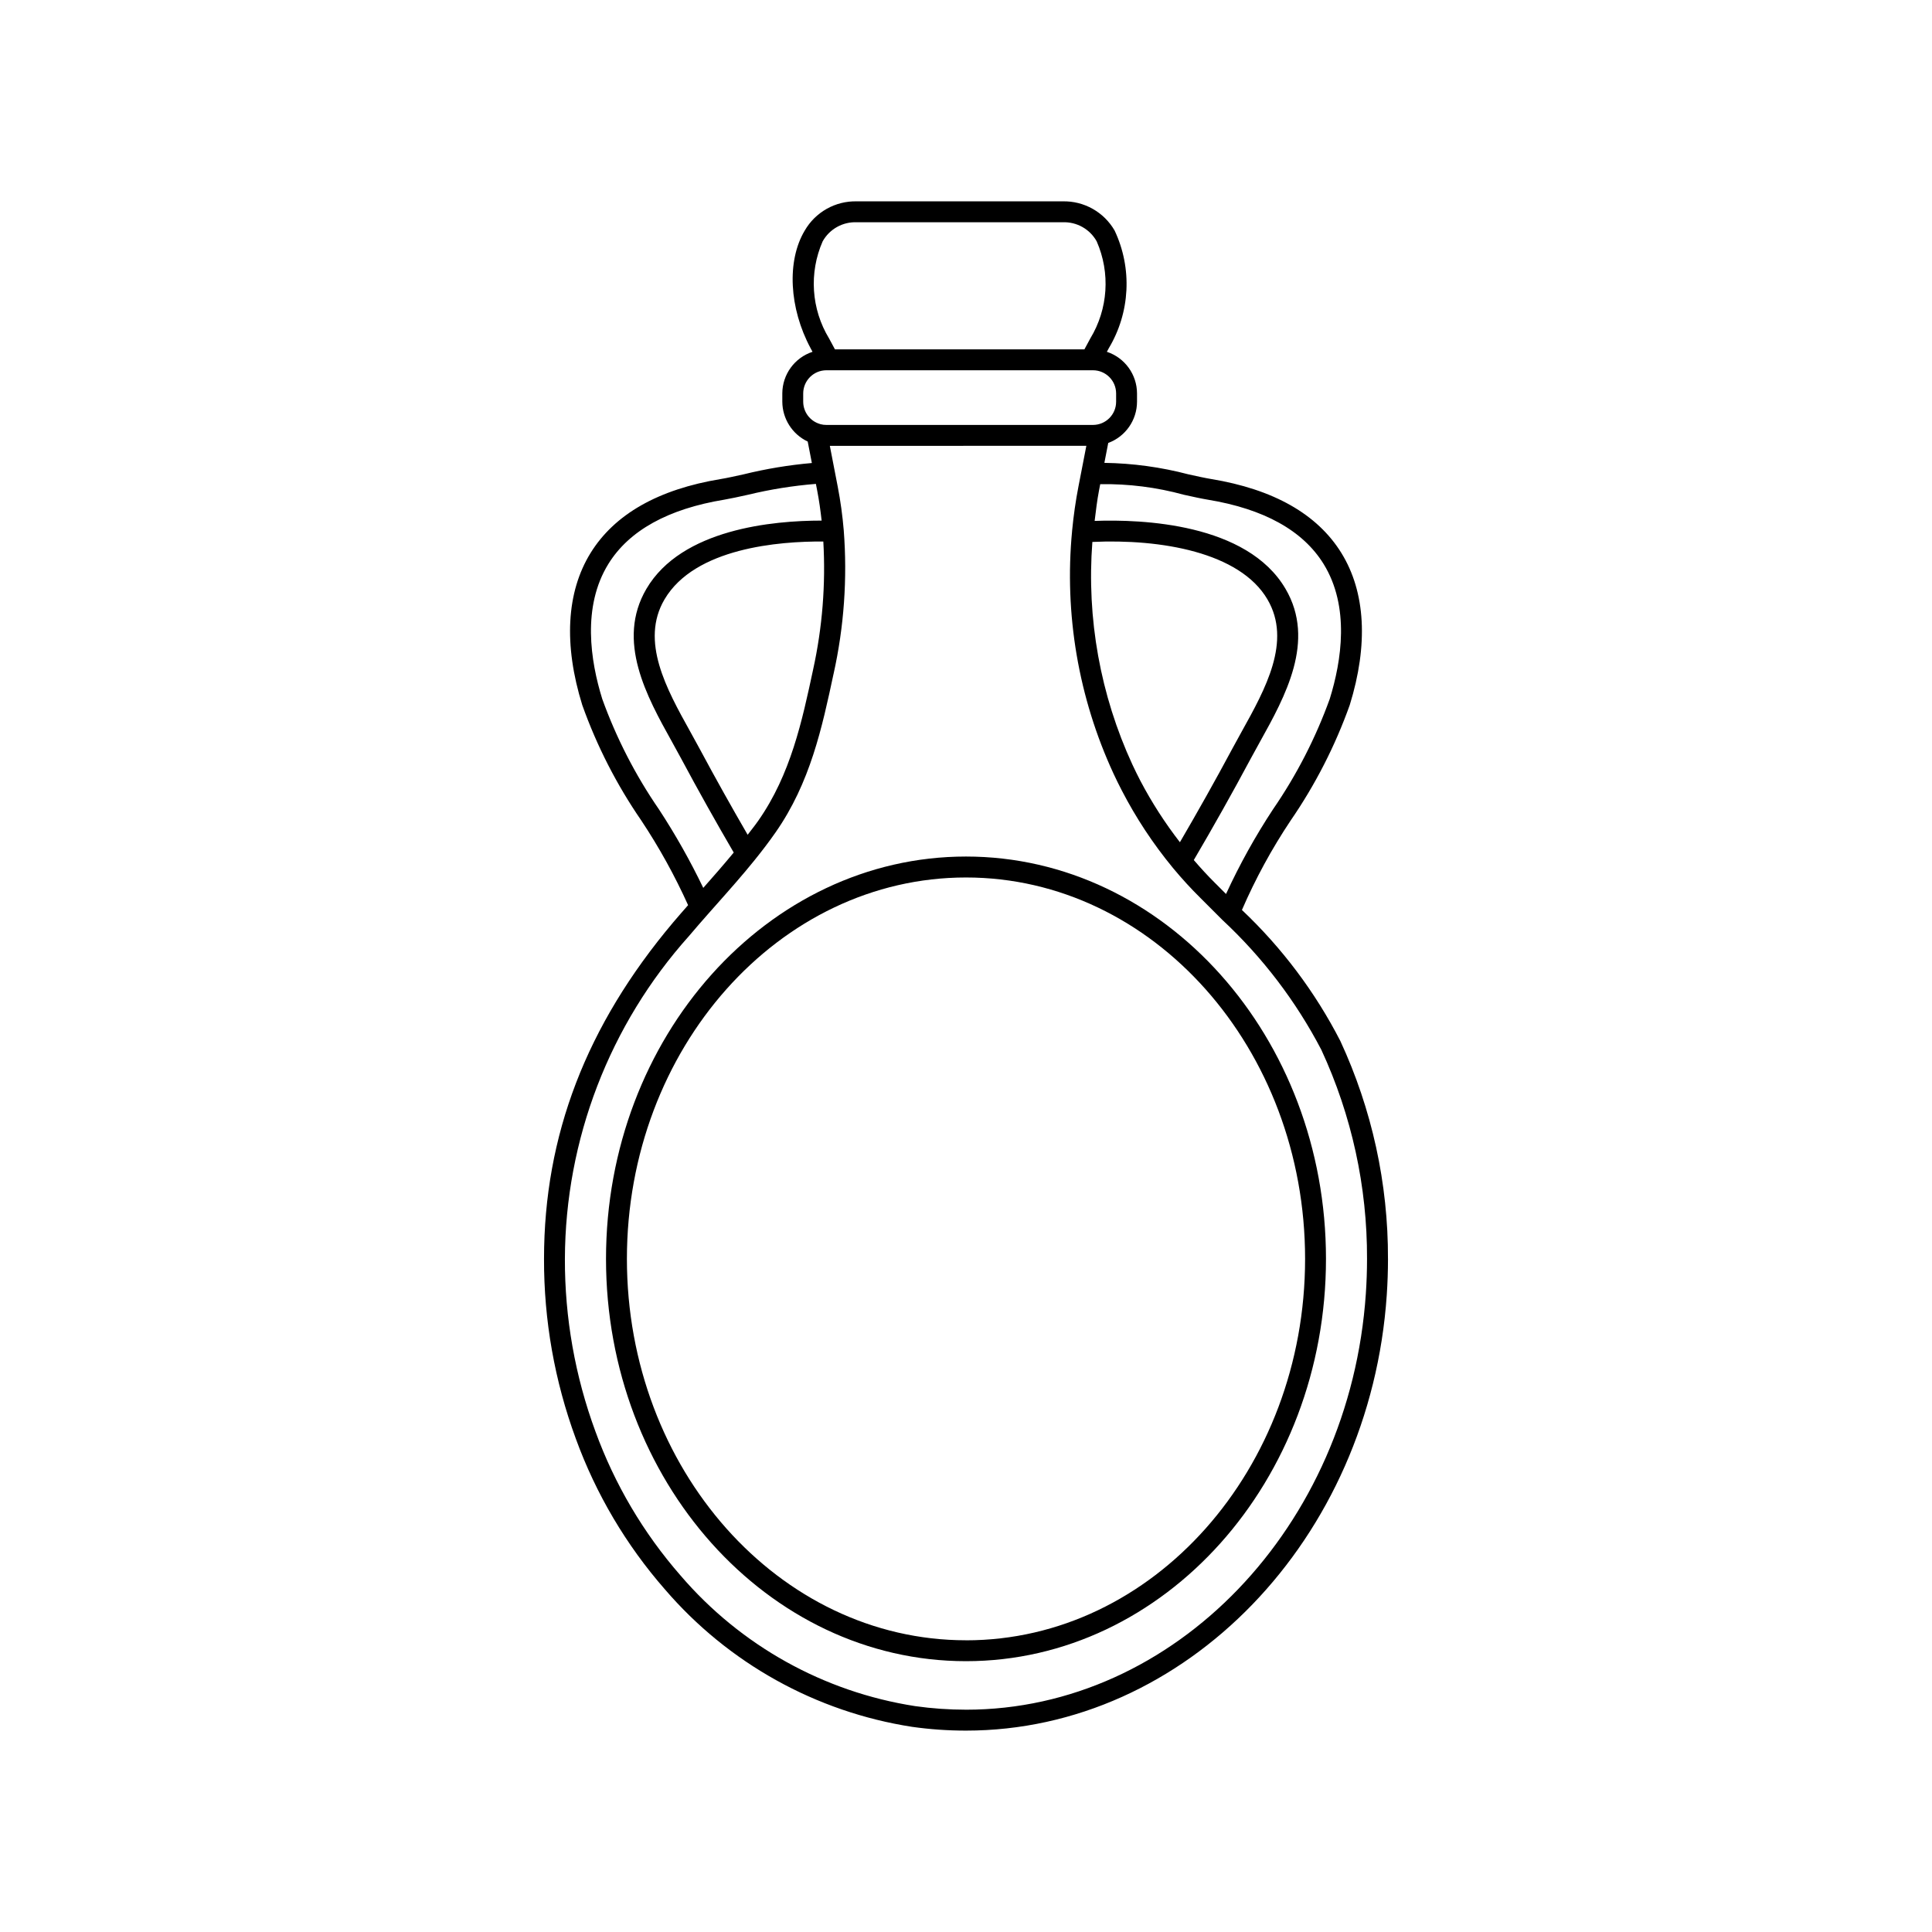 <?xml version="1.0" encoding="UTF-8"?>
<!-- Uploaded to: ICON Repo, www.svgrepo.com, Generator: ICON Repo Mixer Tools -->
<svg fill="#000000" width="800px" height="800px" version="1.1" viewBox="144 144 512 512" xmlns="http://www.w3.org/2000/svg">
 <g>
  <path d="m400 370.99c-52.605 0-95.402 47.828-95.402 106.62 0 58.793 42.797 106.62 95.402 106.62 52.602 0 95.398-47.824 95.398-106.62 0-58.789-42.797-106.62-95.398-106.62zm0 207.7c-49.551 0-89.863-45.348-89.863-101.08 0-55.73 40.312-101.07 89.863-101.07s89.863 45.344 89.863 101.08c-0.004 55.73-40.316 101.08-89.863 101.08z"/>
  <path d="m473.12 385.16c3.59-8.293 7.922-16.242 12.941-23.754 6.512-9.465 11.766-19.738 15.633-30.559 4.961-16 4.195-29.938-2.219-40.309-6.356-10.281-17.977-16.875-34.535-19.598-1.562-0.258-3.633-0.715-5.996-1.234-7.273-1.914-14.754-2.934-22.273-3.043l1.023-5.277c4.574-1.688 7.617-6.043 7.629-10.922v-2.211 0.004c-0.016-5.012-3.234-9.453-7.992-11.027l0.492-0.91h-0.004c5.699-9.488 6.289-21.195 1.574-31.207-1.387-2.41-3.398-4.398-5.816-5.766-2.422-1.363-5.168-2.051-7.945-1.988h-54.605c-2.777-0.062-5.523 0.625-7.945 1.988-2.426 1.363-4.434 3.356-5.824 5.766-4.789 8.008-4.152 20.551 1.578 31.207l0.492 0.91c-4.766 1.57-7.988 6.012-8.008 11.027v2.211-0.004c0.027 4.519 2.644 8.621 6.731 10.551l1.102 5.688c-6.106 0.531-12.156 1.539-18.105 3.004-2.363 0.516-4.434 0.98-5.996 1.234-16.566 2.719-28.188 9.32-34.543 19.602-6.41 10.371-7.172 24.309-2.203 40.305 3.859 10.828 9.113 21.105 15.633 30.574 4.738 7.137 8.891 14.645 12.414 22.453-1.328 1.512-2.652 3.023-3.949 4.555-23.039 27.332-34.234 56.496-34.234 89.172-0.047 16.262 2.809 32.402 8.426 47.66 5.332 14.652 13.332 28.188 23.598 39.922 16.801 19.578 40.043 32.504 65.535 36.449 4.731 0.664 9.5 1 14.277 0.996 58.133 0 107.11-50.707 111.5-115.44 0.215-3.164 0.324-6.359 0.324-9.59h-0.004c0.066-19.938-4.246-39.648-12.629-57.738-6.66-12.961-15.477-24.695-26.07-34.703zm-15.367-110.04c2.477 0.547 4.648 1.023 6.285 1.293 14.914 2.449 25.25 8.184 30.727 17.039 7.004 11.332 4.758 25.695 1.637 35.754-3.738 10.355-8.789 20.188-15.031 29.258-4.711 7.16-8.875 14.668-12.461 22.453-0.977-0.977-1.945-1.953-2.938-2.941-1.883-1.863-3.758-3.914-5.602-6.055 5.086-8.656 10.168-17.688 15.121-26.941 0.766-1.438 1.59-2.922 2.441-4.449 6.609-11.887 14.84-26.688 6.742-40.488-10.195-17.395-38.109-18.449-50.582-17.996 0.336-2.731 0.656-5.477 1.156-8.062l0.324-1.68v0.004c7.488-0.117 14.957 0.828 22.18 2.812zm-11.52 75.84c-0.734-1.422-1.445-2.848-2.117-4.297v0.004c-8.52-18.453-12.176-38.781-10.629-59.047 18.082-0.84 39.07 2.711 46.402 15.227 6.496 11.07-0.566 23.777-6.801 34.984-0.863 1.555-1.703 3.07-2.484 4.531-4.562 8.52-9.234 16.812-13.914 24.836v0.004c-3.953-5.098-7.453-10.531-10.457-16.242zm-84.219-143c1.812-3.246 5.297-5.203 9.012-5.059h54.605c3.715-0.141 7.195 1.812 9.004 5.059 3.66 8.344 3.031 17.945-1.695 25.734l-1.555 2.887-66.113 0.004-1.555-2.887-0.004-0.004c-4.723-7.789-5.359-17.391-1.699-25.734zm-5.156 40.301c0.008-3.391 2.758-6.137 6.148-6.137h70.645c3.387 0.008 6.129 2.75 6.133 6.137v2.211-0.004c0 3.391-2.742 6.137-6.133 6.144h-70.645c-0.531 0.004-1.062-0.062-1.578-0.199l-0.168-0.059c-2.606-0.777-4.391-3.168-4.402-5.887zm2.633 73.156c-2.926 13.664-5.945 27.793-14.52 40.051-0.898 1.289-1.887 2.508-2.836 3.754-4.277-7.379-8.555-15.008-12.75-22.844-0.781-1.465-1.625-2.981-2.488-4.535-6.234-11.207-13.297-23.918-6.801-34.984 8.02-13.672 30.43-15.441 42.098-15.352l-0.004-0.008c0.652 11.375-0.254 22.785-2.699 33.914zm-55.895 7.793c-3.121-10.055-5.375-24.422 1.625-35.75 5.477-8.859 15.812-14.594 30.73-17.043 1.637-0.277 3.812-0.754 6.285-1.301 5.91-1.43 11.926-2.394 17.988-2.879l0.34 1.758c0.508 2.621 0.879 5.293 1.18 7.969-12.828-0.008-37.109 2.191-46.434 18.082-8.098 13.801 0.129 28.602 6.742 40.488 0.848 1.523 1.672 3.012 2.441 4.453 4.586 8.574 9.277 16.934 13.953 24.945-2.625 3.18-5.367 6.316-8.074 9.371v-0.004c-3.457-7.188-7.379-14.141-11.746-20.816-6.246-9.074-11.297-18.91-15.031-29.273zm202.37 157.61c-4.191 61.836-50.738 110.27-105.97 110.27l0.004-0.004c-4.516 0-9.027-0.316-13.496-0.949-24.184-3.754-46.227-16.031-62.152-34.613-9.816-11.223-17.465-24.172-22.562-38.188-5.391-14.645-8.129-30.133-8.086-45.738 0.105-31.602 11.824-62.066 32.93-85.594 1.652-1.953 3.328-3.883 5.039-5.816l2.394-2.707c3.301-3.719 6.707-7.57 9.898-11.52l0.055-0.074 0.02-0.023c1.902-2.356 3.742-4.758 5.473-7.242 9.211-13.164 12.355-27.852 15.391-42.051l0.004 0.004c2.773-12.477 3.68-25.293 2.695-38.035-0.324-3.894-0.859-7.766-1.598-11.602l-2.09-10.789 67.98-0.004-1.426 7.344-0.004 0.016-0.664 3.422c-0.734 3.777-1.301 7.738-1.688 11.789l0.004 0.004c-2.102 22.02 1.684 44.199 10.969 64.277 0.703 1.516 1.441 3.019 2.219 4.512 3.75 7.25 8.258 14.082 13.445 20.383l0.008 0.008 0.094 0.121c2.356 2.832 4.789 5.492 7.234 7.906 1.945 1.934 3.875 3.852 5.797 5.801h-0.004c10.668 9.914 19.559 21.582 26.297 34.492 8.035 17.352 12.168 36.258 12.102 55.379 0 3.106-0.105 6.172-0.312 9.215z"/>
 </g>
</svg>